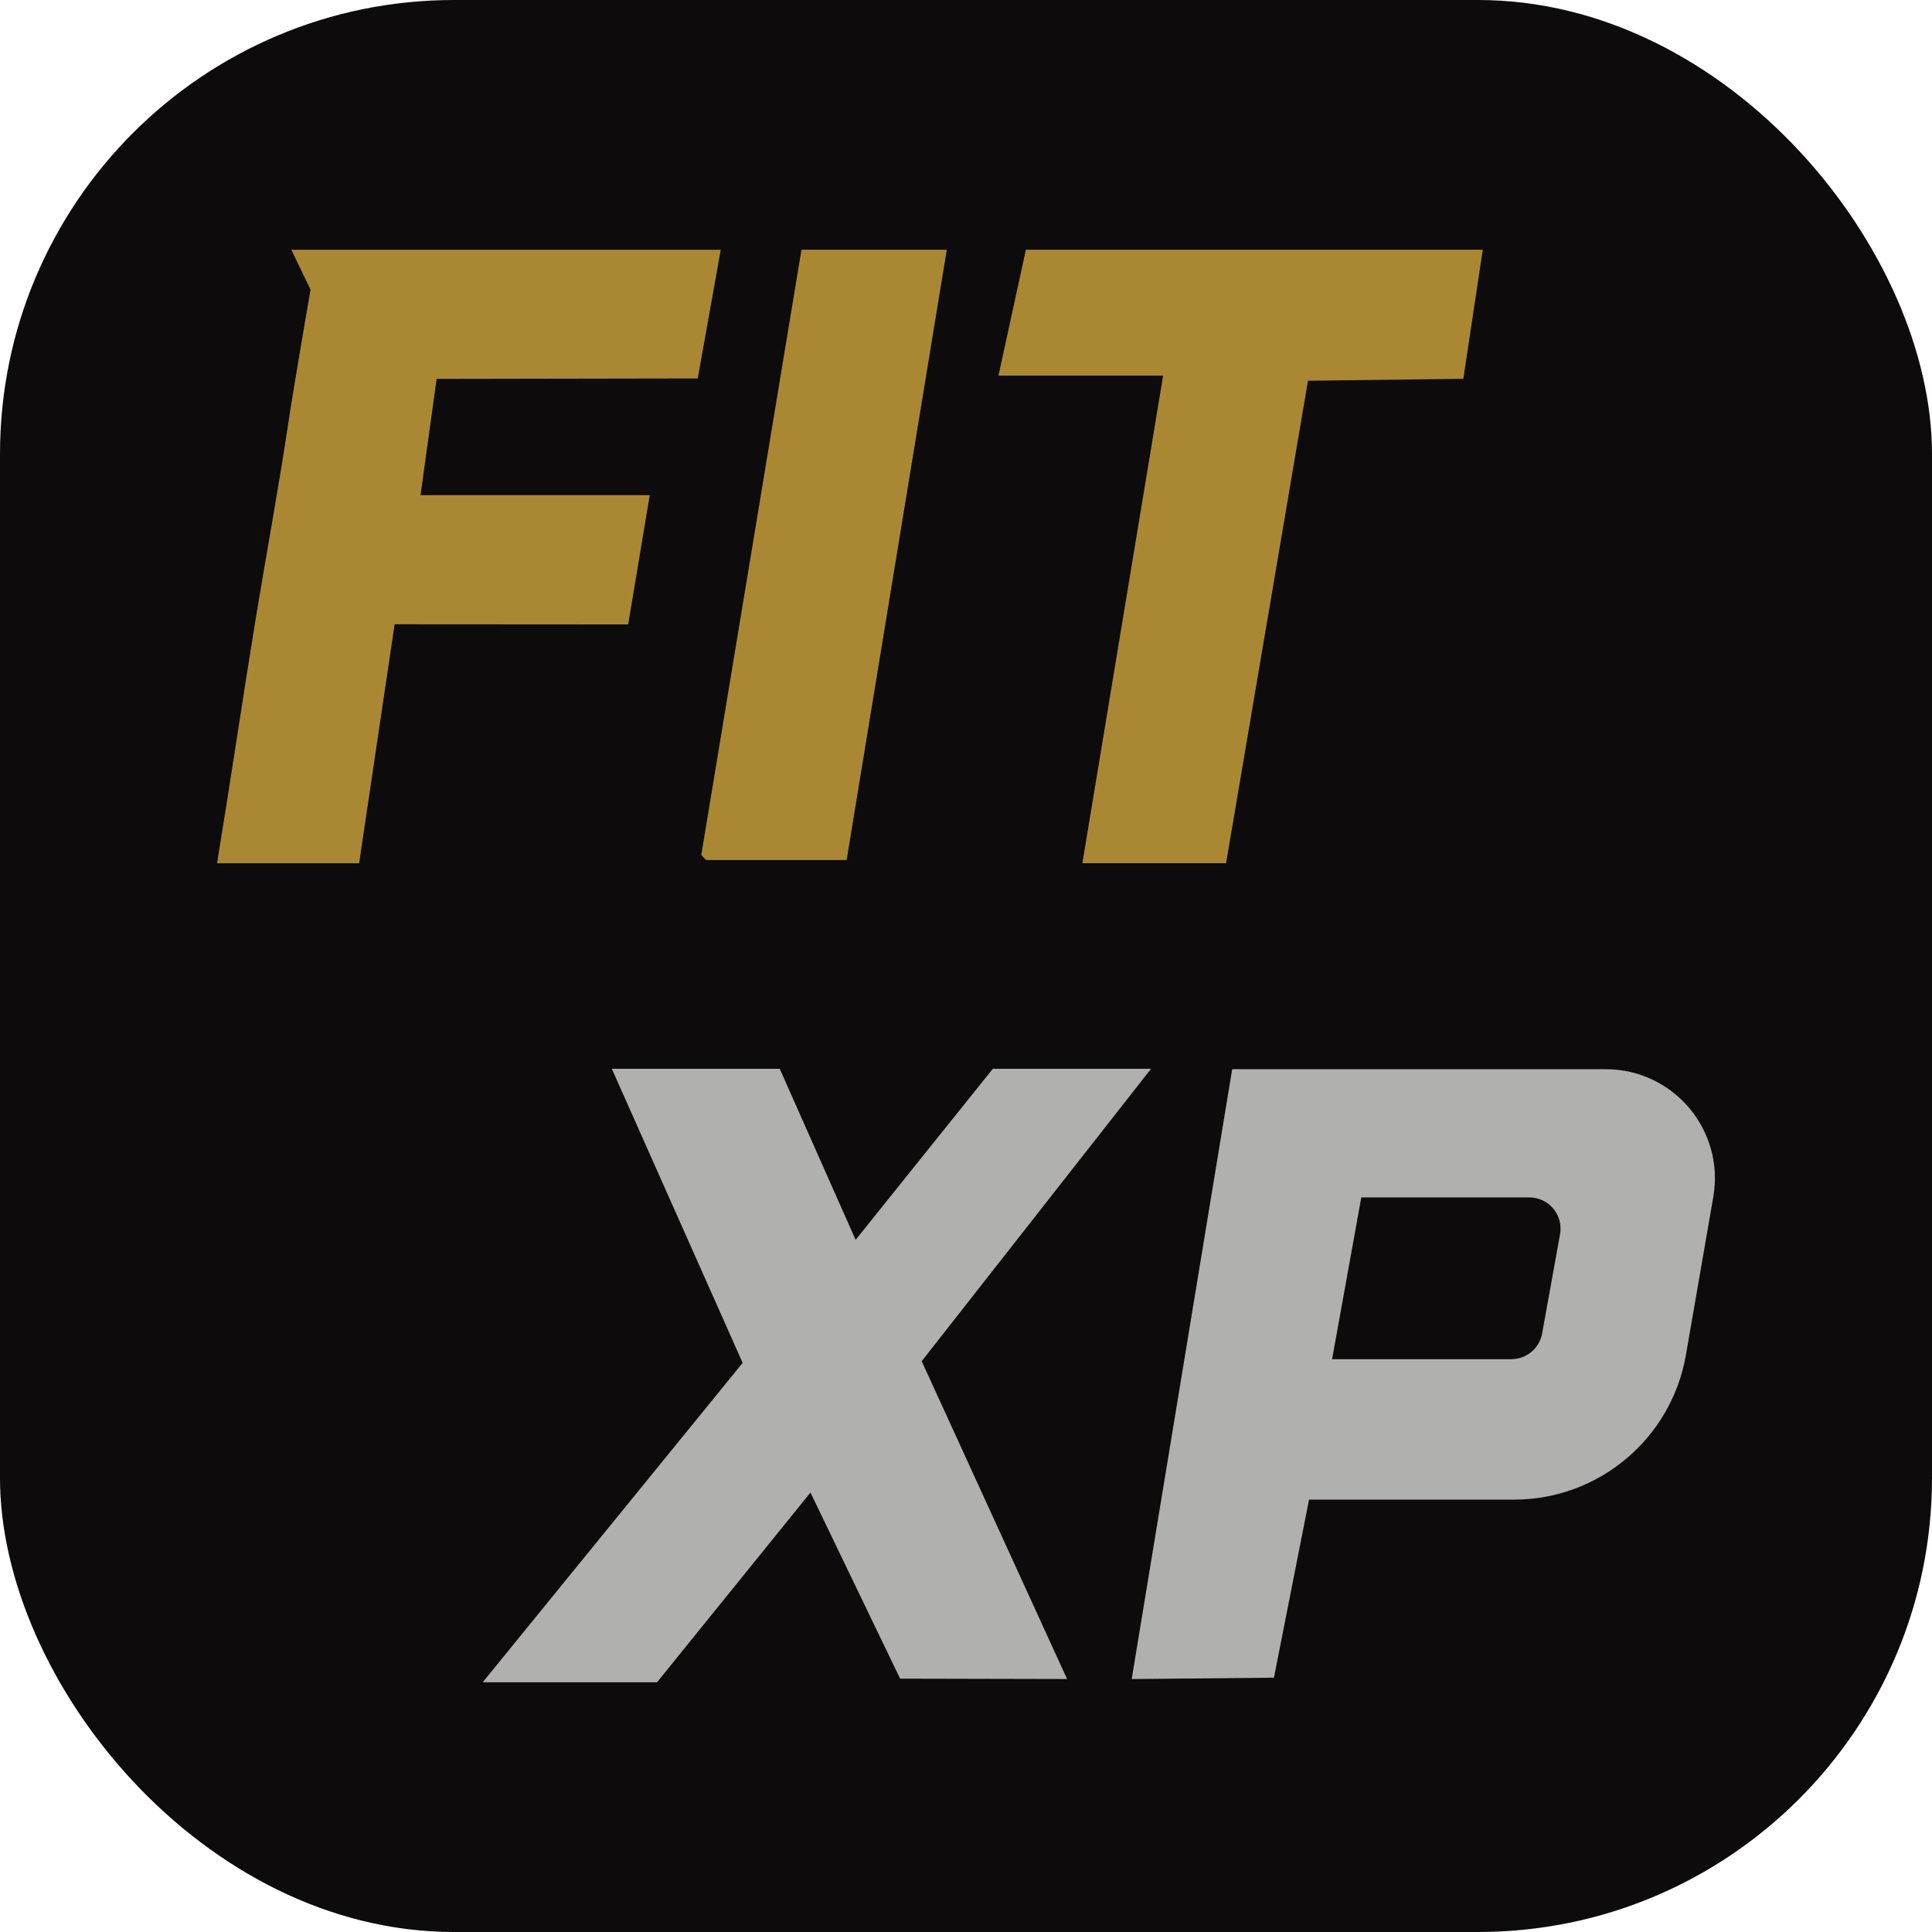 <svg xmlns="http://www.w3.org/2000/svg" id="Layer_2" data-name="Layer 2" viewBox="0 0 512 512"><defs><style>      .cls-1 {        fill: #a83;      }      .cls-2 {        fill: #0d0b0c;      }      .cls-3 {        fill: #b0b0af;      }    </style></defs><g id="Favicon"><rect class="cls-2" width="512" height="512" rx="120.31" ry="120.31"></rect><g><g><path class="cls-1" d="M191.01,66.18l-6.1,34.11-69.2.12-4.27,30.81h60.75s-5.72,34.26-5.72,34.26l-61.89-.04-9.41,63.33h-37.65c3.57-21.72,6.76-43.54,10.32-65.27,2.32-14.17,6.27-35.85,8.56-51.38,1.22-8.29,5.89-35.37,5.89-35.37l-5.09-10.56h113.81Z"></path><polygon class="cls-1" points="392.95 66.18 387.8 100.39 346.63 100.9 324.92 228.76 286.84 228.76 308.24 99.55 264.6 99.55 271.87 66.18 392.95 66.18"></polygon><polygon class="cls-1" points="250.91 66.18 224.37 227.91 187.13 227.91 185.84 226.61 212.4 66.18 250.91 66.18"></polygon></g><g><polygon class="cls-3" points="206.64 283.24 226.75 328.57 263.11 283.24 305.04 283.24 244.26 360.73 282.79 444.96 238.54 444.86 214.78 395.54 174.12 445.82 127.92 445.82 196.81 361.18 162.14 283.24 206.64 283.24"></polygon><path class="cls-3" d="M425.55,283.35h-99.01l-26.63,161.62,37.7-.37,9.3-47.18h54.29c22.51,0,41.75-16.19,45.59-38.37l7.25-41.84c3.07-17.69-10.55-33.86-28.5-33.86ZM400.54,360.2h-47.52l7.74-42.87h44.52c5.16,0,9.07,4.67,8.15,9.75l-4.75,26.3c-.71,3.94-4.14,6.81-8.15,6.81Z"></path></g></g></g></svg>